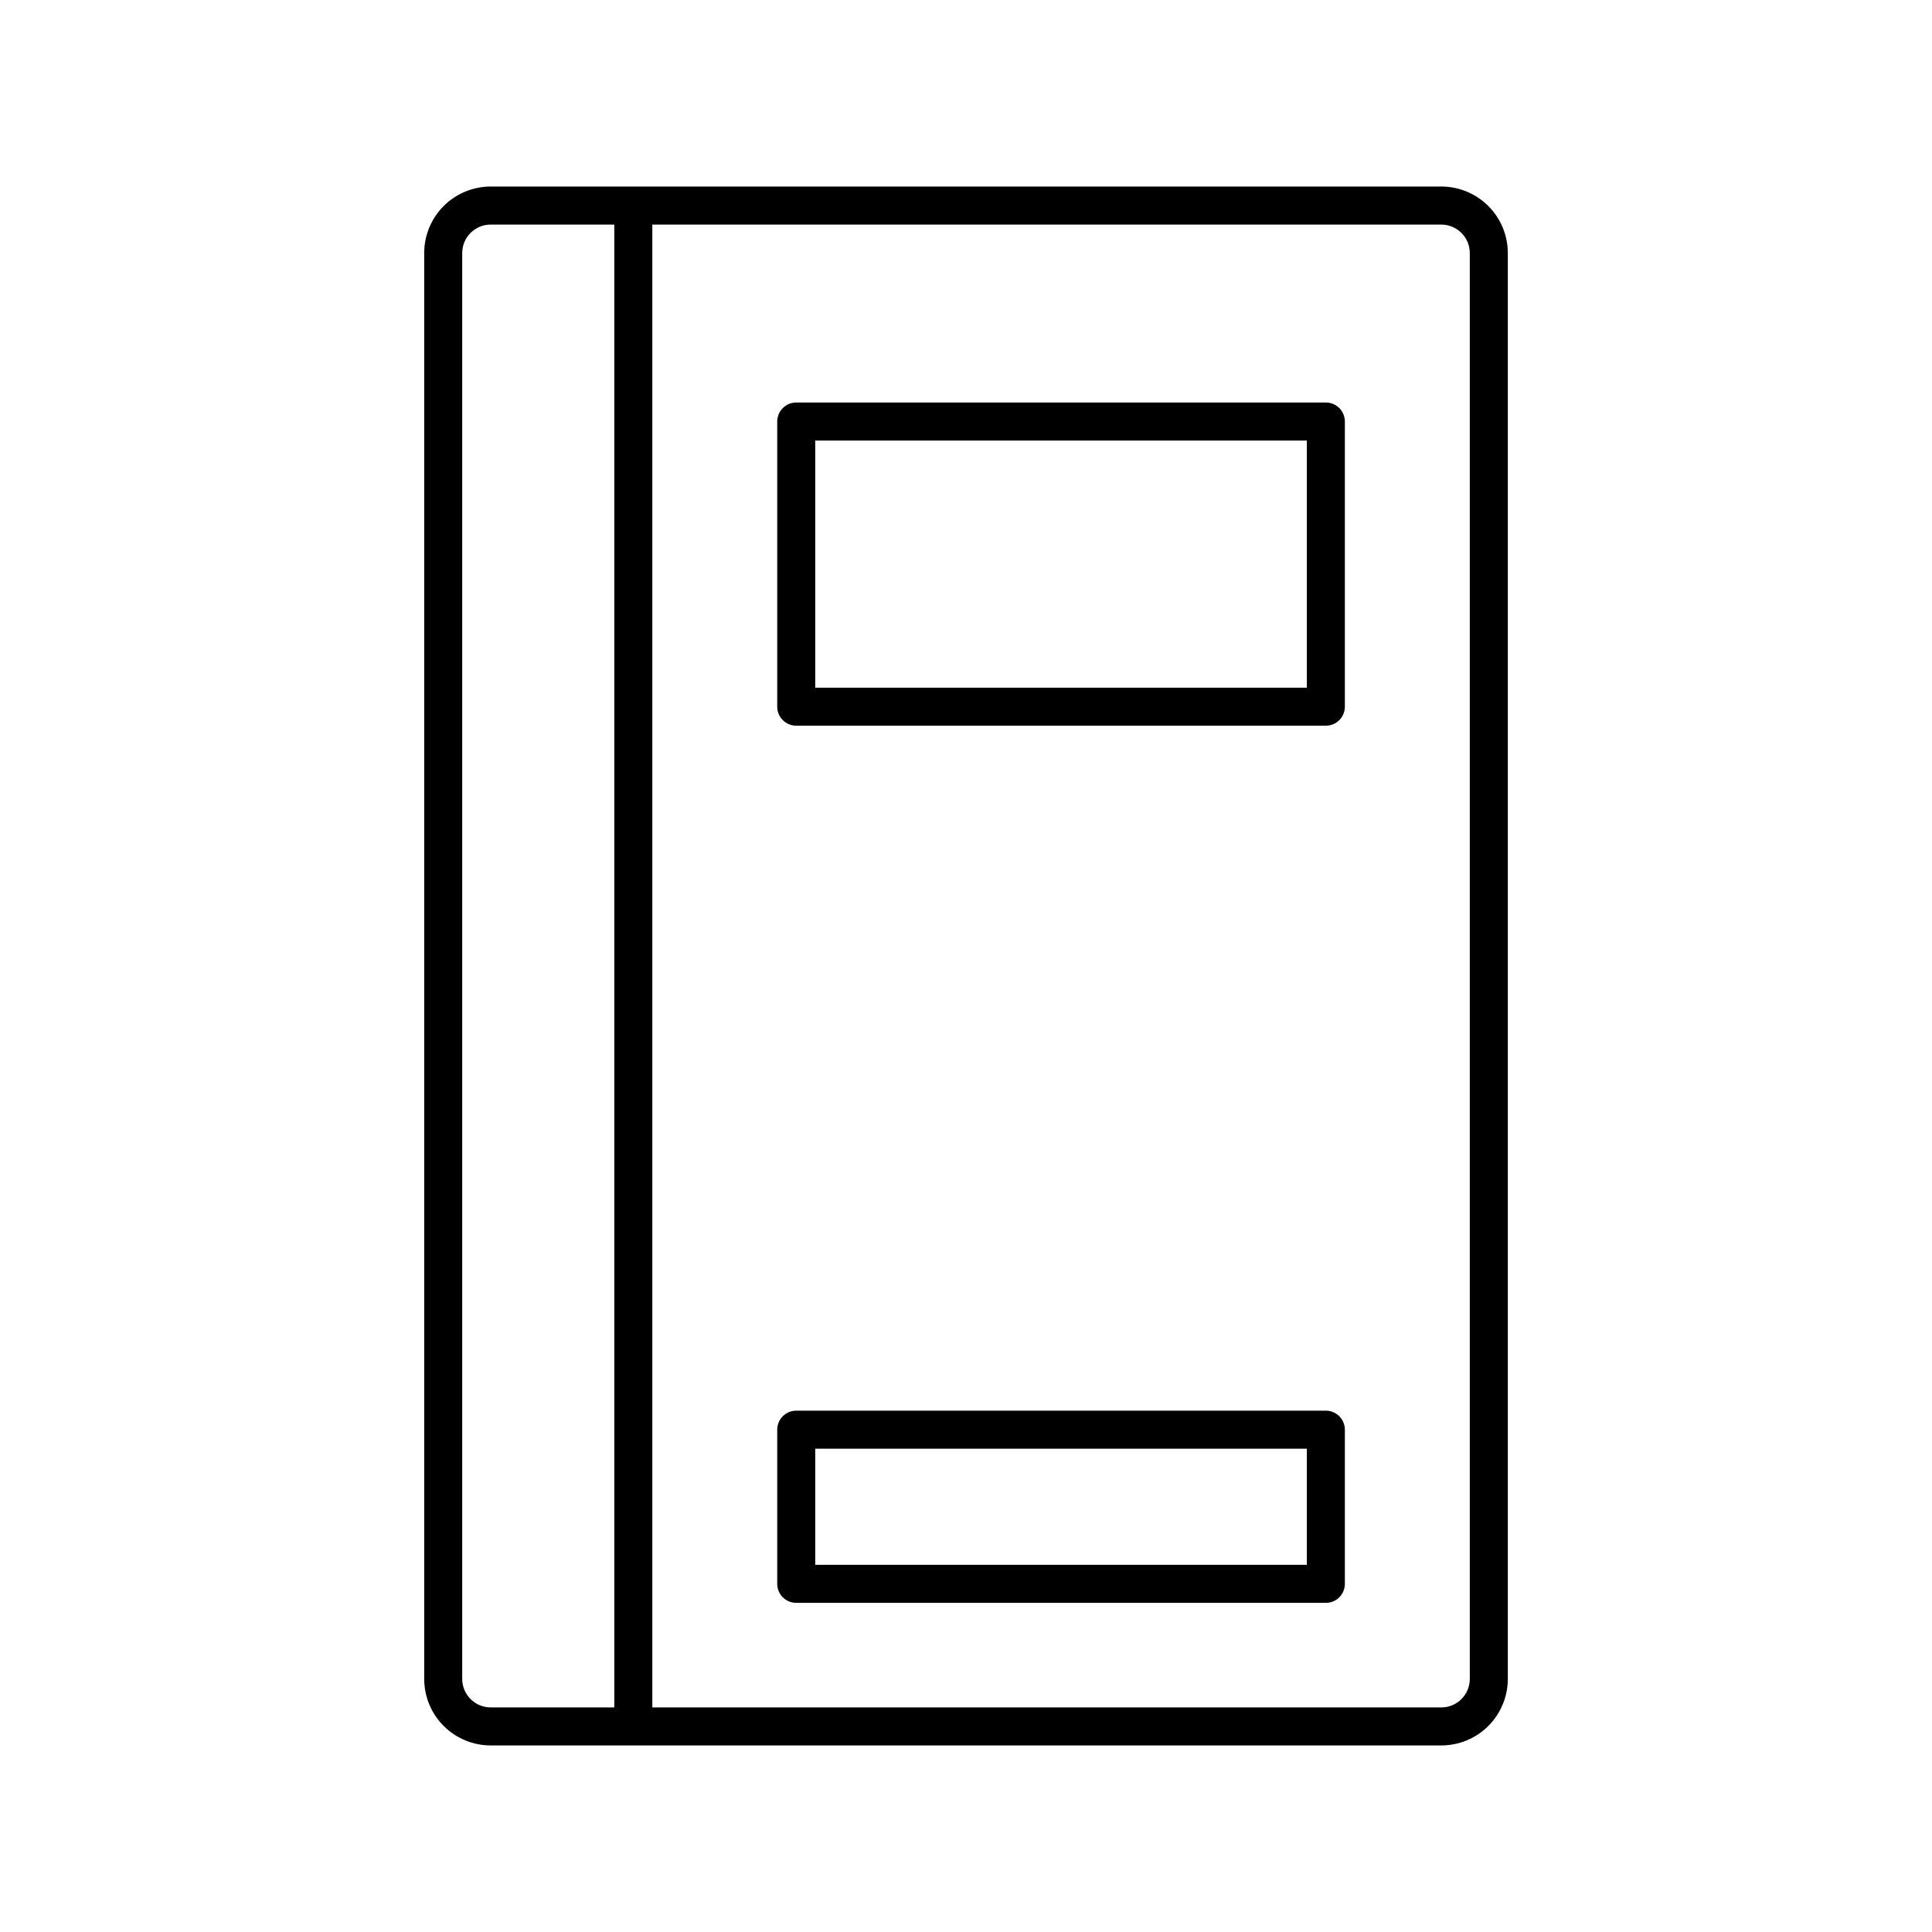 <?xml version="1.0" encoding="UTF-8"?>
<!-- The Best Svg Icon site in the world: iconSvg.co, Visit us! https://iconsvg.co -->
<svg fill="#000000" width="800px" height="800px" version="1.1" viewBox="144 144 512 512" xmlns="http://www.w3.org/2000/svg">
 <g>
  <path d="m274.05 606.56h251.9c4.68 0 9.164-1.855 12.469-5.164 3.309-3.305 5.168-7.789 5.168-12.469v-377.86c0-4.676-1.859-9.164-5.168-12.469-3.305-3.309-7.789-5.164-12.469-5.164h-251.9c-4.676 0-9.164 1.855-12.469 5.164-3.309 3.305-5.164 7.793-5.164 12.469v377.86c0 4.68 1.855 9.164 5.164 12.469 3.305 3.309 7.793 5.164 12.469 5.164zm-7.559-395.49c0-4.176 3.383-7.559 7.559-7.559h32.746v392.97h-32.746c-4.176 0-7.559-3.383-7.559-7.559zm267.02 0v377.86c0 4.176-3.383 7.559-7.559 7.559h-209.08v-392.97h209.08c4.176 0 7.559 3.383 7.559 7.559z"/>
  <path d="m495.37 250.67h-140.36c-2.781 0-5.039 2.258-5.039 5.039v75.57c0 1.336 0.531 2.621 1.477 3.562 0.945 0.945 2.227 1.477 3.562 1.477h140.36c1.336 0 2.617-0.531 3.562-1.477 0.941-0.941 1.473-2.227 1.473-3.562v-75.57c0-1.336-0.531-2.617-1.473-3.562-0.945-0.945-2.227-1.477-3.562-1.477zm-5.039 75.57-130.29 0.004v-65.496h130.29z"/>
  <path d="m495.37 517.84h-140.36c-2.781 0-5.039 2.254-5.039 5.039v40.859c0 1.336 0.531 2.617 1.477 3.562 0.945 0.941 2.227 1.473 3.562 1.473h140.36c1.336 0 2.617-0.531 3.562-1.473 0.941-0.945 1.473-2.227 1.473-3.562v-40.859c0-1.336-0.531-2.617-1.473-3.562-0.945-0.945-2.227-1.477-3.562-1.477zm-5.039 40.859h-130.29v-30.785h130.29z"/>
 </g>
</svg>